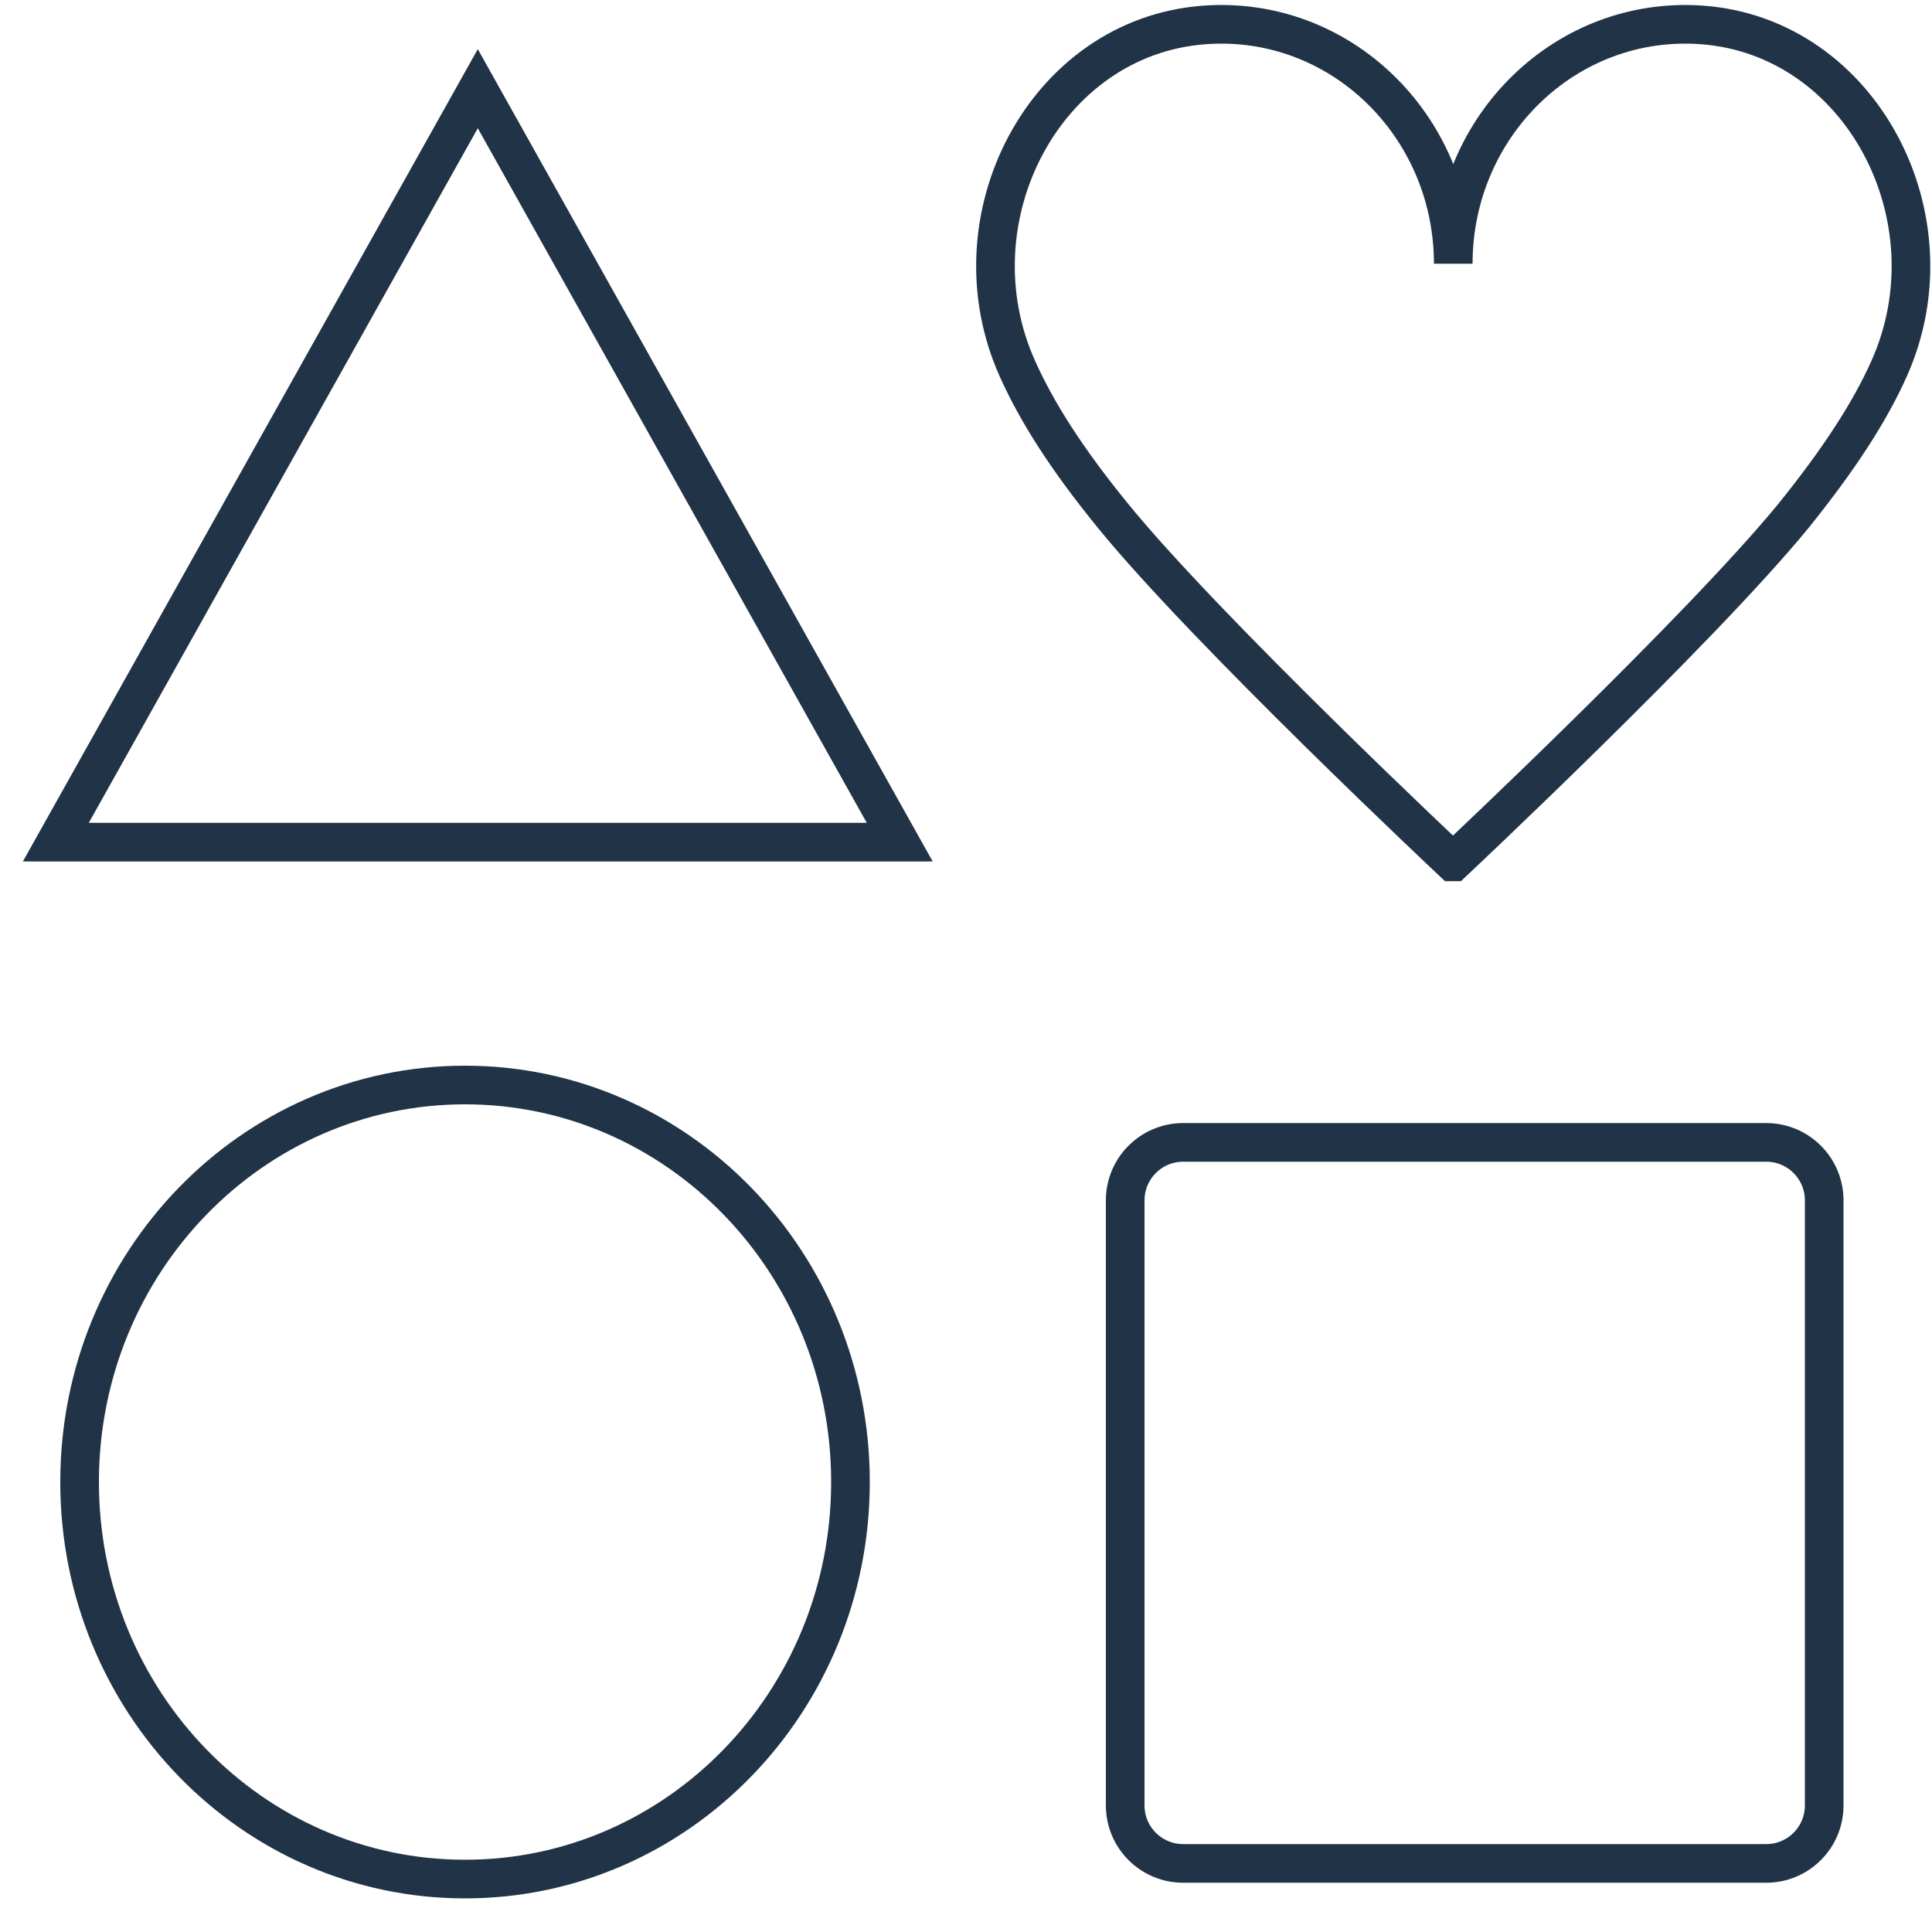 <svg width="50" height="50" viewBox="0 0 50 50" fill="none" xmlns="http://www.w3.org/2000/svg">
<path d="M45.71 29.565H30.62C29.792 29.565 29.12 30.236 29.12 31.065V46.725C29.12 47.553 29.792 48.225 30.62 48.225H45.71C46.538 48.225 47.21 47.553 47.21 46.725V31.065C47.21 30.236 46.538 29.565 45.71 29.565Z" stroke="#213346" stroke-miterlimit="10"/>
<path d="M37.595 22.305C37.595 22.305 31.235 16.335 28.805 13.35C27.605 11.88 26.825 10.65 26.33 9.54C24.59 5.67 27.035 0.945 31.175 0.645C34.685 0.39 37.61 3.255 37.61 6.825C37.61 3.255 40.535 0.39 44.045 0.645C48.17 0.945 50.63 5.655 48.89 9.54C48.395 10.65 47.6 11.88 46.415 13.35C43.97 16.335 37.61 22.305 37.61 22.305H37.595Z" stroke="#213346" stroke-miterlimit="10"/>
<path d="M12.365 21.795H1.445L6.905 12.045L12.365 2.295L17.825 12.045L23.285 21.795H12.365Z" stroke="#213346" stroke-miterlimit="10"/>
<path d="M12.035 48.63C17.544 48.63 22.01 44.03 22.01 38.355C22.01 32.68 17.544 28.08 12.035 28.08C6.526 28.08 2.06 32.68 2.06 38.355C2.06 44.03 6.526 48.63 12.035 48.63Z" stroke="#213346" stroke-miterlimit="10"/>
</svg>
